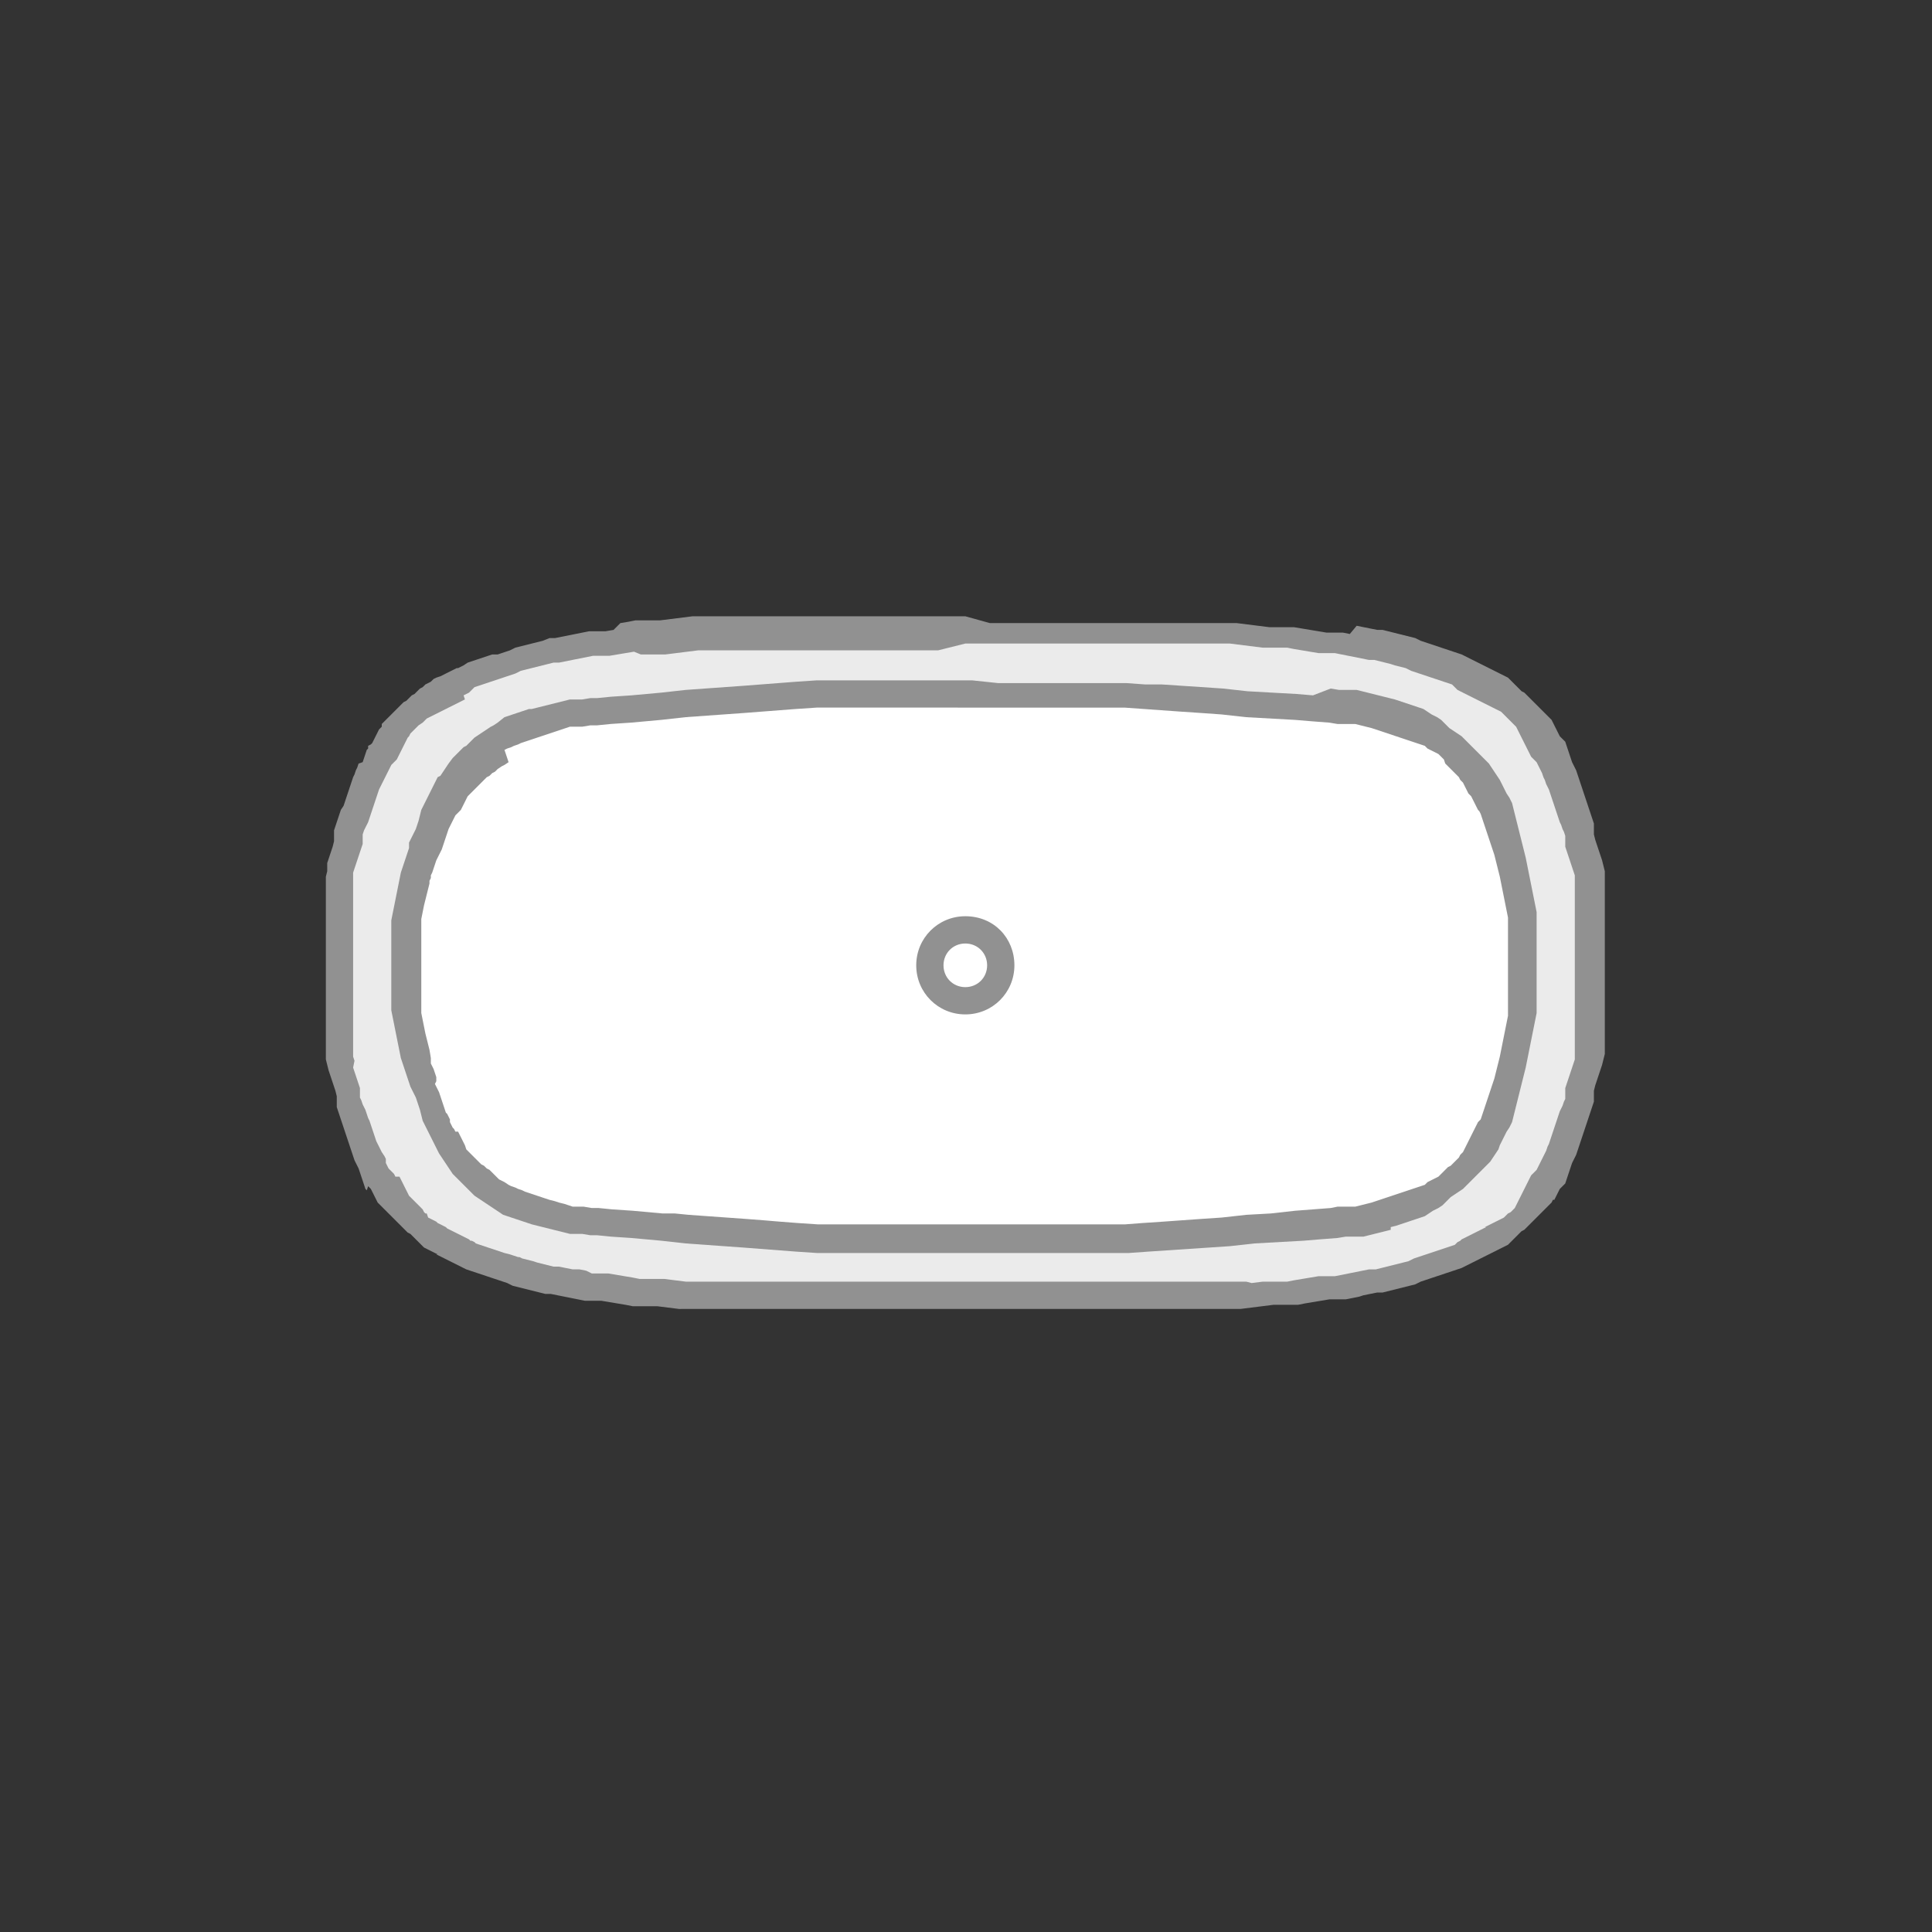 <?xml version="1.0" encoding="utf-8"?>
<!-- Generator: Adobe Illustrator 28.0.0, SVG Export Plug-In . SVG Version: 6.00 Build 0)  -->
<svg version="1.1" id="Layer_1" xmlns="http://www.w3.org/2000/svg" xmlns:xlink="http://www.w3.org/1999/xlink" x="0px" y="0px"
	 viewBox="0 0 141.7 141.7" style="enable-background:new 0 0 141.7 141.7;" xml:space="preserve">
<rect x="0" y="0" width="141.7" height="141.7" fill="#333333" stroke="none"/>
<style type="text/css">
	.st0{fill:#EBEBEB;}
	.st1{fill:#919191;}
	.st2{fill:#FFFFFF;}
</style>
<g id="freestanding_00000111154932018066729760000010180113826666990229_">
	<g>
		<polygon class="st0" points="67,95.4 64.1,95.4 60.5,95.4 57.9,95.3 55.8,95.2 52.6,95.1 51,95 49.4,94.9 47.9,94.8 46.9,94.7 
			45.1,94.5 43.6,94.3 42.8,94.2 41.8,94 40.6,93.8 39.7,93.6 38.5,93.4 37.7,93.2 37,93 36.4,92.8 35.5,92.4 34.8,92.2 34.1,91.9 
			33.5,91.6 32.9,91.3 32.3,91 31.9,90.7 31.5,90.5 31.2,90.2 30.8,89.9 30.4,89.6 30.1,89.3 29.7,88.9 29.4,88.5 29.1,88.2 
			28.9,88 28.7,87.6 28.4,87.2 28,86.7 27.8,86.2 27.5,85.7 27.2,85.2 27,84.7 26.7,84 26.4,83.4 26.2,82.9 26,82.3 25.8,81.4 
			25.6,80.6 25.4,79.9 25.2,79 25,78 24.9,77.3 24.8,76.6 24.7,75.9 24.6,75 24.6,74.2 24.5,73.1 24.5,72.3 24.5,71.3 24.5,70.4 
			24.5,69 24.6,67.8 24.6,67.1 24.7,66.2 24.8,65.1 24.9,64.4 25.1,63.4 25.2,62.7 25.5,61.4 25.7,60.5 25.9,59.7 26,59.4 
			26.3,58.5 26.6,58 26.8,57.4 27,57 27.2,56.5 27.5,56 28,55.1 28.3,54.6 28.5,54.3 29,53.7 29.4,53.2 29.7,52.8 30,52.5 
			30.3,52.2 30.6,51.9 31,51.6 31.4,51.3 31.8,51.1 32.1,50.8 32.5,50.6 32.9,50.4 33.6,50.1 34.2,49.7 34.9,49.5 35.2,49.4 
			35.8,49.1 36.4,48.9 37.4,48.6 38.1,48.4 38.9,48.2 39.7,48.1 40.9,47.8 41.8,47.7 42.8,47.5 44.2,47.3 45.7,47.1 46.9,47 
			48.7,46.8 50.2,46.7 51.8,46.6 54.2,46.5 55.8,46.5 57.9,46.4 60.5,46.3 64.1,46.3 67.9,46.3 70.9,46.2 76.2,46.3 81.2,46.3 
			83.8,46.4 85.9,46.5 88.5,46.6 89.9,46.6 91.5,46.7 93.8,46.9 95.4,47.1 96.6,47.2 98.1,47.4 99.4,47.6 100.3,47.7 101.3,47.9 
			102.4,48.2 103.2,48.3 104,48.6 104.7,48.7 105.3,48.9 105.9,49.2 106.6,49.4 107.3,49.7 108,50 108.6,50.3 109,50.5 109.6,50.8 
			110,51.1 110.2,51.2 110.5,51.5 110.9,51.8 111.3,52.1 111.6,52.4 111.8,52.7 112.2,53 112.5,53.3 112.8,53.7 113,54.1 
			113.3,54.5 113.5,54.8 114,55.5 114.2,56 114.5,56.5 114.7,57 114.9,57.5 115.3,58.3 115.5,58.8 115.7,59.4 115.9,60.3 
			116.1,61.1 116.3,61.8 116.5,62.7 116.7,63.7 116.8,64.7 117,65.8 117.1,66.7 117.1,67.5 117.2,68.6 117.2,69.9 117.2,70.9 
			117.2,71.8 117.2,72.5 117.2,73.5 117.1,74.6 117,75.5 116.9,76.3 116.8,77.3 116.6,78.3 116.5,79 116.4,79.6 116.1,80.7 
			115.9,81.4 115.7,82.3 115.5,82.9 115.2,83.5 115,84 114.9,84.3 114.7,84.7 114.5,85.2 114.2,85.7 113.7,86.6 113.4,87.1 
			113.2,87.4 112.9,87.8 112.6,88.2 112.3,88.5 112,88.9 111.7,89.2 111.2,89.6 110.9,89.9 110.5,90.2 110.1,90.5 109.7,90.8 
			109.4,91 109,91.2 108.3,91.6 107.6,91.9 107.2,92.1 106.5,92.3 106.2,92.4 105.6,92.7 105.3,92.8 104.6,93 103.8,93.2 
			103.2,93.4 102,93.6 100.8,93.9 99.9,94.1 98.9,94.2 97.5,94.4 96.6,94.5 94.8,94.7 93.4,94.8 92.3,94.9 90.7,95 89.1,95.1 
			86.9,95.2 84.8,95.3 81.2,95.4 79.1,95.4 76.2,95.4 72.8,95.5 70.8,95.5 		"/>
		<path class="st1" d="M70.8,47.2l1.9,0l1,0l1,0l1.4,0l1.4,0l1.4,0l0.7,0l0.7,0l0.7,0l0.7,0l0.9,0l0.9,0l0.9,0l1.1,0l1.1,0l0.5,0
			l0.5,0l0.5,0l0.5,0l0.8,0l0.8,0l0.8,0.1l0.8,0.1l0.8,0.1l0.4,0l0.4,0l0.5,0l0.5,0l0.5,0.1l0.6,0.1l0.6,0.1l0.6,0.1l0.3,0l0.3,0
			l0.3,0l0.3,0l0.5,0.1l0.5,0.1l0.5,0.1l0.5,0.1l0.5,0.1l0.2,0l0.2,0l0.4,0.1l0.4,0.1l0.4,0.1l0.3,0.1l0.4,0.1l0.4,0.1l0.2,0.1
			l0.2,0.1l0.3,0.1l0.3,0.1l0.3,0.1l0.3,0.1l0.3,0.1l0.3,0.1l0.3,0.1l0.3,0.1l0.3,0.1l0.3,0.1l0.1,0.1l0.1,0.1l0.1,0.1l0.1,0.1
			l0.2,0.1l0.2,0.1l0.2,0.1l0.2,0.1l0.2,0.1l0.2,0.1l0.2,0.1l0.2,0.1l0.2,0.1l0.2,0.1l0.2,0.1l0.2,0.1l0.2,0.1l0.2,0.1l0.2,0.1
			l0.2,0.1l0.2,0.2l0.1,0.1l0.1,0.1l0.1,0.1l0.1,0.1l0.1,0.1l0.1,0.1l0.2,0.2l0.1,0.1l0.1,0.2l0.1,0.2l0.1,0.2l0.1,0.2l0.1,0.2
			l0.1,0.2l0.1,0.2l0.1,0.2l0.1,0.2l0.1,0.2l0.1,0.2l0.1,0.1l0.1,0.1l0.1,0.1l0.1,0.1l0.1,0.2l0.1,0.2l0.1,0.2l0.1,0.2l0.1,0.3
			l0.1,0.2l0.1,0.3l0.1,0.2l0.1,0.2l0.1,0.3l0.1,0.3l0.1,0.3l0.1,0.3l0.1,0.3l0.1,0.3l0.1,0.3l0.1,0.3l0.1,0.2l0.1,0.3l0.1,0.2
			l0.1,0.3l0,0.2l0,0.2l0,0.2l0,0.2l0.1,0.3l0.1,0.3l0.1,0.3l0.1,0.3l0.1,0.3l0.1,0.3l0.1,0.3l0,0.3l0,0.3l0,0.3l0,0.3l0,0.2l0,0.2
			l0,0.4l0,0.4l0,0.4l0,0.4l0,0.4l0,0.4l0,0.4l0,0.4l0,0.2l0,0.2l0,0.5l0,0.5l0,0.5l0,0.5l0,0.5l0,0.5l0,0.2l0,0.3l0,0.4l0,0.4
			l0,0.4l0,0.4l0,0.4l0,0.4l0,0.4l0,0.4l0,0.2l0,0.2l0,0.3l0,0.3l0,0.3l0,0.3l-0.1,0.3l-0.1,0.3l-0.1,0.3l-0.1,0.3l-0.1,0.3
			l-0.1,0.3l-0.1,0.3l0,0.2l0,0.2l0,0.2l0,0.2l-0.1,0.2l-0.1,0.3l-0.1,0.2l-0.1,0.2l-0.1,0.3l-0.1,0.3l-0.1,0.3l-0.1,0.3l-0.1,0.3
			l-0.1,0.3l-0.1,0.3l-0.1,0.3l-0.1,0.2l-0.1,0.3l-0.1,0.2l-0.1,0.2l-0.1,0.2l-0.1,0.2l-0.1,0.2l-0.1,0.2l-0.1,0.2l-0.1,0.1
			l-0.1,0.1l-0.1,0.1l-0.1,0.1l-0.1,0.2l-0.1,0.2l-0.1,0.2l-0.1,0.2l-0.1,0.2l-0.1,0.2l-0.1,0.2l-0.1,0.2l-0.1,0.2l-0.1,0.2
			l-0.1,0.2l-0.1,0.2l-0.1,0.1l-0.1,0.1l-0.1,0.1l-0.2,0.1l-0.1,0.1l-0.1,0.1l-0.1,0.1l-0.2,0.1l-0.2,0.1l-0.2,0.1l-0.2,0.1
			l-0.2,0.1l-0.2,0.1l-0.2,0.1L109,90l-0.2,0.1l-0.2,0.1l-0.2,0.1l-0.2,0.1l-0.2,0.1l-0.2,0.1l-0.2,0.1l-0.2,0.1l-0.2,0.1l-0.1,0.1
			l-0.2,0.1l-0.1,0.1l-0.1,0.1l-0.3,0.1l-0.3,0.1l-0.3,0.1l-0.3,0.1l-0.3,0.1l-0.3,0.1l-0.3,0.1l-0.3,0.1l-0.3,0.1l-0.3,0.1
			l-0.2,0.1l-0.2,0.1l-0.4,0.1l-0.4,0.1l-0.4,0.1l-0.4,0.1l-0.4,0.1l-0.4,0.1l-0.3,0l-0.2,0l-0.5,0.1l-0.5,0.1l-0.5,0.1l-0.5,0.1
			l-0.5,0.1l-0.3,0l-0.3,0l-0.3,0l-0.3,0l-0.6,0.1l-0.6,0.1l-0.6,0.1l-0.5,0.1l-0.5,0l-0.5,0l-0.4,0l-0.4,0l-0.8,0.1L91.4,94
			L90.6,94l-0.8,0l-0.8,0l-0.5,0l-0.5,0l-0.5,0l-0.5,0l-1.1,0l-1.1,0l-0.9,0l-0.9,0l-0.9,0l-0.7,0l-0.7,0l-0.7,0l-0.7,0l-1.4,0
			l-1.4,0l-1.4,0l-1,0l-1,0l-1.9,0l-1.9,0l-1,0l-1,0l-1.5,0l-1.4,0l-1.4,0l-0.7,0l-0.7,0l-0.7,0l-0.7,0l-0.9,0l-0.9,0l-0.9,0l-1.1,0
			l-1.1,0l-0.5,0l-0.5,0l-0.5,0l-0.5,0l-0.8,0l-0.8,0L50.3,94l-0.8-0.1l-0.8-0.1l-0.4,0l-0.4,0l-0.5,0l-0.5,0l-0.5-0.1l-0.6-0.1
			l-0.6-0.1l-0.6-0.1l-0.3,0l-0.3,0l-0.3,0l-0.3,0L43,93.2l-0.5-0.1L42,93.1L41.5,93l-0.5-0.1l-0.2,0l-0.2,0l-0.4-0.1l-0.4-0.1
			l-0.4-0.1l-0.3-0.1l-0.4-0.1l-0.4-0.1l-0.2-0.1L38,92.2l-0.3-0.1L37.4,92L37,91.9l-0.3-0.1l-0.3-0.1l-0.3-0.1l-0.3-0.1l-0.3-0.1
			l-0.3-0.1l-0.3-0.1l-0.1-0.1L34.6,91L34.5,91l-0.1-0.1l-0.2-0.1L34,90.7l-0.2-0.1l-0.2-0.1l-0.2-0.1l-0.2-0.1L33,90.2l-0.2-0.1
			L32.7,90l-0.2-0.1l-0.2-0.1l-0.2-0.1L32,89.6l-0.2-0.1l-0.2-0.1l-0.2-0.1L31.3,89l-0.1,0l-0.1-0.1L31,88.7l-0.1-0.1l-0.1-0.1
			l-0.1-0.1l-0.2-0.2L30.3,88l-0.2-0.2L30,87.7l-0.1-0.2l-0.1-0.2l-0.1-0.2l-0.1-0.2l-0.1-0.2l-0.1-0.2l-0.1-0.2L29,86.3l-0.1-0.2
			l-0.1-0.1l-0.1-0.1l-0.1-0.1l-0.1-0.1l-0.1-0.2l-0.1-0.2L28.3,85l-0.1-0.2L28,84.5l-0.1-0.2l-0.1-0.2l-0.1-0.2l-0.1-0.2l-0.1-0.3
			l-0.1-0.3l-0.1-0.3l-0.1-0.3l-0.1-0.3L27,82l-0.1-0.3l-0.1-0.3l-0.1-0.2l-0.1-0.2l-0.1-0.3l-0.1-0.2l0-0.2l0-0.1l0-0.2l0-0.2
			l-0.1-0.3l-0.1-0.3l-0.1-0.3l-0.1-0.3l-0.1-0.3L26,77.8l-0.1-0.3l0-0.3l0-0.3l0-0.3l0-0.4l0-0.2l0-0.2l0-0.4l0-0.4l0-0.4l0-0.4
			l0-0.4l0-0.4l0-0.4l0-0.4l0-0.2l0-0.2l0-0.5l0-0.5l0-0.5l0-0.5l0-0.5l0-0.5l0-0.2l0-0.2l0-0.4l0-0.4l0-0.4l0-0.4l0-0.4l0-0.4
			l0-0.4l0-0.4l0-0.2l0-0.2l0-0.3l0-0.3l0-0.3l0-0.3l0.1-0.3l0.1-0.3l0.1-0.3l0.1-0.3l0.1-0.3l0.1-0.3l0.1-0.3l0-0.2l0-0.1l0-0.2
			l0-0.2l0.1-0.3l0.1-0.2l0.1-0.2l0.1-0.2l0.1-0.3l0.1-0.3l0.1-0.3l0.1-0.3l0.1-0.3l0.1-0.3l0.1-0.3l0.1-0.3l0.1-0.2l0.1-0.2
			l0.1-0.2l0.1-0.2l0.1-0.2l0.1-0.2l0.1-0.2l0.1-0.2l0.1-0.2l0.1-0.1l0.1-0.1l0.1-0.1l0.1-0.1l0.1-0.2l0.1-0.2l0.1-0.2l0.1-0.2
			l0.1-0.2l0.1-0.2l0.1-0.2l0.1-0.2L30,54l0.1-0.2l0.1-0.1l0.2-0.2l0.1-0.1l0.1-0.1l0.1-0.1L31,53l0.1-0.1l0.1-0.1l0.1-0.1l0.2-0.1
			l0.2-0.1l0.2-0.1l0.2-0.1l0.2-0.1l0.2-0.1l0.2-0.1l0.2-0.1l0.2-0.1l0.2-0.1l0.2-0.1l0.2-0.1l0.2-0.1l0.2-0.1L34,51l0.2-0.1
			l0.2-0.1l0.1-0.1l0.1-0.1l0.1-0.1l0.1-0.1l0.3-0.1l0.3-0.1l0.3-0.1l0.3-0.1l0.3-0.1l0.3-0.1l0.3-0.1l0.3-0.1l0.3-0.1l0.3-0.1
			l0.2-0.1l0.2-0.1l0.4-0.1l0.4-0.1l0.4-0.1l0.4-0.1l0.4-0.1l0.4-0.1l0.2,0l0.2,0l0.5-0.1l0.5-0.1l0.5-0.1l0.5-0.1l0.5-0.1l0.3,0
			l0.3,0l0.3,0l0.3,0l0.6-0.1l0.6-0.1l0.6-0.1L47,48l0.5,0l0.5,0l0.4,0l0.4,0l0.8-0.1l0.8-0.1l0.8-0.1l0.8,0l0.8,0l0.5,0l0.5,0
			l0.5,0l0.5,0l1.1,0l1.1,0l0.9,0l0.9,0l0.9,0l0.7,0l0.7,0l0.7,0l0.7,0l1.4,0l1.4,0l1.5,0l1,0l1,0L70.8,47.2 M70.8,45.2l-1.9,0l-1,0
			l-1,0l-1.5,0l-1.5,0l-1.5,0l-0.7,0l-0.7,0l-0.7,0l-0.7,0l-1,0l-1,0l-1,0l-1.1,0l-1.1,0l-0.5,0l-0.5,0l-0.5,0l-0.5,0l-0.8,0l-0.8,0
			l-0.8,0.1l-0.8,0.1l-0.8,0.1l-0.4,0l-0.4,0l-0.5,0l-0.5,0l-0.5,0.1l-0.6,0.1L45,46.2l-0.6,0.1l-0.3,0l-0.3,0l-0.3,0l-0.3,0
			l-0.5,0.1l-0.5,0.1l-0.5,0.1l-0.5,0.1l-0.5,0.1l-0.2,0l-0.2,0L39.8,47l-0.4,0.1l-0.4,0.1l-0.4,0.1l-0.4,0.1l-0.4,0.1l-0.2,0.1
			l-0.2,0.1l-0.3,0.1l-0.3,0.1l-0.3,0.1L36.1,48l-0.3,0.1l-0.3,0.1l-0.3,0.1l-0.3,0.1l-0.3,0.1l-0.3,0.1L34,48.8l-0.2,0.1l-0.2,0.1
			L33.5,49l-0.2,0.1l-0.2,0.1l-0.2,0.1l-0.2,0.1l-0.2,0.1l-0.2,0.1L32,49.7l-0.2,0.1L31.6,50l-0.2,0.1l-0.2,0.1L31,50.4l-0.2,0.1
			l-0.2,0.2l-0.2,0.2L30.2,51L30,51.2l-0.1,0.1l-0.1,0.1l-0.2,0.1l-0.2,0.2l-0.2,0.2L29.1,52L29,52.1l-0.2,0.2l-0.2,0.2l-0.2,0.2
			l-0.2,0.2l-0.2,0.2L28,53.3l-0.2,0.2l-0.1,0.2l-0.1,0.2l-0.1,0.2l-0.1,0.2l-0.1,0.2l-0.1,0.1L27,54.7L27,54.9L26.9,55l-0.1,0.3
			l-0.1,0.3l-0.1,0.3L26.3,56l-0.1,0.3l-0.1,0.2L26,56.8L25.9,57l-0.1,0.3l-0.1,0.3l-0.1,0.3l-0.1,0.3l-0.1,0.3l-0.1,0.3l-0.1,0.3
			L25,59.4l-0.1,0.3L24.8,60l-0.1,0.3l-0.1,0.3l-0.1,0.3l0,0.2l0,0.2l0,0.2l0,0.2l-0.1,0.4l-0.1,0.3l-0.1,0.3l-0.1,0.3l-0.1,0.3
			L24,63.6L24,63.9l-0.1,0.4l0,0.4l0,0.4l0,0.4l0,0.2l0,0.2l0,0.4l0,0.4l0,0.4l0,0.4l0,0.4l0,0.4l0,0.4l0,0.4l0,0.2l0,0.2l0,0.5
			l0,0.5l0,0.5l0,0.5l0,0.5l0,0.5l0,0.2l0,0.2l0,0.4l0,0.4l0,0.4l0,0.4l0,0.4l0,0.4l0,0.4l0,0.4l0,0.2l0,0.2l0,0.4l0,0.4l0,0.4
			l0.1,0.4l0.1,0.4l0.1,0.3l0.1,0.3l0.1,0.3l0.1,0.3l0.1,0.3l0.1,0.4l0,0.2l0,0.2l0,0.2l0,0.2l0.1,0.3l0.1,0.3l0.1,0.3l0.1,0.3
			l0.1,0.3l0.1,0.3l0.1,0.3l0.1,0.3l0.1,0.3l0.1,0.3l0.1,0.3l0.1,0.3l0.1,0.3l0.1,0.2l0.1,0.2l0.1,0.2l0.1,0.3l0.1,0.3l0.1,0.3
			l0.1,0.3l0.1,0.3l0.1,0.1L27,87l0.1,0.1l0.1,0.1l0.1,0.2l0.1,0.2l0.1,0.2l0.1,0.2l0.1,0.2l0.2,0.2l0.2,0.2l0.2,0.2l0.2,0.2
			l0.2,0.2l0.2,0.2l0.2,0.2l0.2,0.2l0.2,0.2l0.2,0.2l0.2,0.2l0.2,0.1l0.1,0.1l0.1,0.1l0.2,0.2l0.2,0.2l0.2,0.2l0.2,0.2l0.2,0.1
			l0.2,0.1l0.2,0.1l0.2,0.1l0.2,0.1L32,92l0.2,0.1l0.2,0.1l0.2,0.1l0.2,0.1l0.2,0.1l0.2,0.1l0.2,0.1l0.2,0.1l0.2,0.1l0.2,0.1
			l0.2,0.1l0.3,0.1l0.3,0.1l0.3,0.1l0.3,0.1l0.3,0.1l0.3,0.1l0.3,0.1l0.3,0.1l0.3,0.1l0.3,0.1l0.2,0.1l0.2,0.1l0.4,0.1l0.4,0.1
			l0.4,0.1l0.4,0.1l0.4,0.1l0.4,0.1l0.2,0l0.2,0l0.5,0.1l0.5,0.1l0.5,0.1l0.5,0.1l0.5,0.1l0.3,0l0.3,0l0.3,0l0.3,0l0.6,0.1l0.6,0.1
			l0.6,0.1l0.5,0.1l0.5,0l0.5,0l0.4,0l0.4,0l0.8,0.1l0.8,0.1L51,96l0.8,0l0.8,0l0.5,0l0.5,0l0.5,0l0.5,0l1.1,0l1.1,0l1,0l1,0l1,0
			l0.7,0l0.7,0l0.7,0l0.7,0l1.5,0l1.5,0l1.5,0l1,0l1,0l1.9,0l1.9,0l1,0l1,0l1.5,0l1.5,0l1.5,0l0.7,0l0.7,0l0.7,0l0.7,0l1,0l1,0l1,0
			l1.1,0l1.1,0l0.5,0l0.5,0l0.5,0l0.5,0l0.8,0l0.8,0l0.8-0.1l0.8-0.1l0.8-0.1l0.4,0l0.4,0l0.5,0l0.5,0l0.5-0.1l0.6-0.1l0.6-0.1
			l0.6-0.1l0.3,0l0.3,0l0.3,0l0.3,0l0.5-0.1l0.5-0.1L100,95l0.5-0.1l0.5-0.1l0.2,0l0.2,0l0.4-0.1l0.4-0.1l0.4-0.1l0.4-0.1l0.4-0.1
			l0.4-0.1l0.2-0.1l0.2-0.1l0.3-0.1l0.3-0.1l0.3-0.1l0.3-0.1l0.3-0.1l0.3-0.1l0.3-0.1l0.3-0.1l0.3-0.1l0.3-0.1l0.2-0.1l0.2-0.1
			l0.2-0.1l0.2-0.1l0.2-0.1l0.2-0.1l0.2-0.1l0.2-0.1l0.2-0.1l0.2-0.1l0.2-0.1l0.2-0.1l0.2-0.1l0.2-0.1l0.2-0.1l0.2-0.1l0.2-0.1
			l0.2-0.2l0.2-0.2l0.2-0.2l0.2-0.2l0.1-0.1l0.1-0.1l0.2-0.1l0.2-0.2l0.2-0.2l0.2-0.2l0.2-0.2l0.2-0.2l0.2-0.2l0.2-0.2l0.2-0.2
			l0.2-0.2l0.2-0.2l0.1-0.2L114,88l0.1-0.2l0.1-0.2l0.1-0.2l0.1-0.2l0.1-0.1l0.1-0.1l0.1-0.1l0.1-0.1l0.1-0.3l0.1-0.3l0.1-0.3
			l0.1-0.3l0.1-0.3l0.1-0.2l0.1-0.2l0.1-0.2l0.1-0.3l0.1-0.3l0.1-0.3l0.1-0.3l0.1-0.3l0.1-0.3l0.1-0.3l0.1-0.3l0.1-0.3l0.1-0.3
			l0.1-0.3l0.1-0.3l0.1-0.3l0-0.2l0-0.2l0-0.2l0-0.2l0.1-0.4l0.1-0.3l0.1-0.3l0.1-0.3l0.1-0.3l0.1-0.3l0.1-0.4l0.1-0.4l0-0.4l0-0.4
			l0-0.4l0-0.2l0-0.2l0-0.4l0-0.4l0-0.4l0-0.4l0-0.4l0-0.4l0-0.4l0-0.4l0-0.2l0-0.2l0-0.5l0-0.5l0-0.5l0-0.5l0-0.5l0-0.5l0-0.2
			l0-0.2l0-0.4l0-0.4l0-0.4l0-0.4l0-0.4l0-0.4l0-0.4l0-0.4l0-0.2l0-0.2l0-0.4l0-0.4l0-0.4l-0.1-0.4l-0.1-0.4l-0.1-0.3l-0.1-0.3
			l-0.1-0.3l-0.1-0.3l-0.1-0.3l-0.1-0.4l0-0.2l0-0.2l0-0.2l0-0.2l-0.1-0.3l-0.1-0.3l-0.1-0.3l-0.1-0.3l-0.1-0.3l-0.1-0.3l-0.1-0.3
			l-0.1-0.3l-0.1-0.3l-0.1-0.3l-0.1-0.3l-0.1-0.3l-0.1-0.3l-0.1-0.2l-0.1-0.2l-0.1-0.2l-0.1-0.3l-0.1-0.3l-0.1-0.3l-0.1-0.3
			l-0.1-0.3l-0.1-0.1l-0.1-0.1l-0.1-0.1l-0.1-0.1l-0.1-0.2l-0.1-0.2l-0.1-0.2l-0.1-0.2l-0.1-0.2l-0.1-0.2l-0.2-0.2l-0.2-0.2
			l-0.2-0.2l-0.2-0.2l-0.2-0.2l-0.2-0.2l-0.2-0.2l-0.2-0.2l-0.2-0.2l-0.2-0.2l-0.2-0.1l-0.1-0.1l-0.1-0.1l-0.2-0.2l-0.2-0.2
			l-0.2-0.2l-0.2-0.2l-0.2-0.1l-0.2-0.1l-0.2-0.1l-0.2-0.1l-0.2-0.1l-0.2-0.1l-0.2-0.1l-0.2-0.1l-0.2-0.1l-0.2-0.1l-0.2-0.1
			l-0.2-0.1l-0.2-0.1l-0.2-0.1l-0.2-0.1l-0.2-0.1l-0.2-0.1l-0.3-0.1l-0.3-0.1l-0.3-0.1l-0.3-0.1l-0.3-0.1l-0.3-0.1l-0.3-0.1
			l-0.3-0.1l-0.3-0.1l-0.3-0.1l-0.2-0.1l-0.2-0.1l-0.4-0.1l-0.4-0.1l-0.4-0.1l-0.4-0.1l-0.4-0.1l-0.4-0.1l-0.2,0l-0.2,0l-0.5-0.1
			l-0.5-0.1l-0.5-0.1L99,46.5l-0.5-0.1l-0.3,0l-0.3,0l-0.3,0l-0.3,0l-0.6-0.1l-0.6-0.1l-0.6-0.1L94.9,46l-0.5,0l-0.5,0l-0.4,0
			l-0.4,0l-0.8-0.1l-0.8-0.1l-0.8-0.1l-0.8,0l-0.8,0l-0.5,0l-0.5,0l-0.5,0l-0.5,0l-1.1,0l-1.1,0l-1,0l-1,0l-1,0l-0.7,0l-0.7,0
			l-0.7,0l-0.7,0l-1.5,0l-1.5,0l-1.5,0l-1,0l-1,0L70.8,45.2L70.8,45.2z"/>
	</g>
	<g>
		<polygon class="st2" points="67.6,90.8 65.4,90.8 64.4,90.7 61.4,90.7 60,90.6 58.5,90.6 57.2,90.5 54.6,90.4 53.2,90.3 
			50.3,90.1 49.4,90 44.7,89.6 43.2,89.5 42,89.4 41.4,89.3 40.7,89.1 40.4,89.1 40,89 39.4,88.8 39.1,88.7 38.4,88.5 38.1,88.4 
			37.9,88.2 37.6,88.1 37.3,88 37,87.8 36.5,87.5 36.2,87.4 36,87.2 35.7,87 35.2,86.6 35,86.5 34.6,86.1 34.3,85.8 34.1,85.5 
			33.9,85.3 33.7,85.1 33.5,84.8 33.1,84.4 33,84.1 32.6,83.6 32.4,83.1 32.2,82.7 32,82.3 31.7,81.6 31.5,81 31.3,80.4 31.2,80 
			31,79.2 30.8,78.3 30.6,77.6 30.4,76.7 30.3,75.8 30.2,74.8 30.1,74.3 30,73.3 30,72.9 30,71.9 30,71.3 30,70.4 30,69.7 30,68.7 
			30.1,67.4 30.2,66.9 30.3,65.9 30.4,65 30.7,63.8 30.8,63.1 31,62.4 31.2,61.7 31.3,61.2 31.5,60.7 31.7,60 32,59.4 32.2,58.9 
			32.4,58.5 32.6,58.1 33,57.5 33.2,57.3 33.5,56.8 33.7,56.6 33.9,56.4 34.1,56.1 34.3,55.9 34.7,55.5 35,55.2 35.5,54.9 
			35.8,54.7 36.3,54.3 36.5,54.1 37,53.9 37.6,53.6 37.9,53.4 38.2,53.3 38.5,53.2 39.1,53 39.4,52.9 40.1,52.7 40.4,52.6 
			40.8,52.6 41.4,52.4 42.1,52.3 42.7,52.3 43.3,52.2 44.7,52.1 49.4,51.7 51.7,51.5 53.2,51.4 55.9,51.2 57.2,51.2 58.5,51.1 
			60,51.1 61.5,51 62.9,51 64.4,51 67.6,50.9 71.3,50.9 73.4,50.9 76.8,50.9 78.5,51 79.9,51 82.6,51.1 85.4,51.2 86.8,51.3 
			89.7,51.5 91.5,51.6 95.1,51.9 97.5,52.1 98.4,52.2 99.4,52.3 100.3,52.4 101,52.6 101.4,52.6 101.7,52.7 102.1,52.8 102.6,53 
			103.2,53.2 103.5,53.3 104.1,53.6 104.4,53.7 104.9,54 105.2,54.2 105.5,54.3 105.7,54.5 105.9,54.6 106.2,54.8 106.4,55 
			106.7,55.2 107,55.5 107.3,55.8 107.7,56.2 108,56.6 108.2,56.8 108.5,57.2 108.8,57.7 109.1,58.2 109.3,58.6 109.5,58.9 
			109.7,59.4 109.9,59.8 110.1,60.4 110.2,60.8 110.4,61.1 110.6,61.8 110.7,62.2 110.8,63 110.9,63.4 111,63.8 111.1,64.3 
			111.2,64.7 111.4,65.7 111.5,66.7 111.5,67.2 111.6,68.3 111.7,69.2 111.7,69.6 111.7,70.5 111.7,71.3 111.7,72.1 111.7,73 
			111.6,73.5 111.6,74 111.5,74.5 111.4,75.5 111.4,76 111.2,77 111.1,77.5 110.9,78.3 110.7,79.5 110.6,79.9 110.5,80.2 
			110.2,80.9 110.1,81.3 109.8,82 109.7,82.3 109.5,82.8 109.2,83.4 108.9,83.8 108.8,84.1 108.5,84.5 108.2,84.9 107.8,85.3 
			107.7,85.5 107.3,85.9 106.9,86.3 106.6,86.5 106.4,86.7 106.2,86.9 105.9,87.1 105.7,87.2 105.2,87.5 104.7,87.8 104.4,88 
			104.1,88.1 103.5,88.4 103.2,88.5 102.6,88.7 102,88.9 101.7,89 101.4,89.1 101,89.1 100.3,89.3 99.4,89.4 98.1,89.5 97.5,89.6 
			95.1,89.8 91.5,90.1 89.7,90.2 86.8,90.4 85.4,90.5 82.6,90.6 79.9,90.7 76.8,90.8 73.3,90.8 71.3,90.8 		"/>
		<g>
			<path class="st1" d="M71.3,51.9l2.1,0l1.7,0l1.7,0l0.9,0l0.8,0l1.3,0l1.4,0l1.3,0l1.4,0.1l1.4,0.1l1.4,0.1l1.5,0.1l1.4,0.1
				l0.9,0.1l0.9,0.1l1.8,0.1l1.8,0.1l1.2,0.1l1.3,0.1l0.6,0.1l0.3,0l0.4,0l0.3,0l0.3,0l0.4,0.1l0.4,0.1l0.4,0.1l0.3,0.1l0.3,0.1
				l0.3,0.1l0.3,0.1l0.3,0.1l0.3,0.1l0.3,0.1l0.3,0.1l0.3,0.1l0.3,0.1l0.3,0.1l0.3,0.1l0.3,0.1l0.1,0.1l0.1,0.1l0.2,0.1l0.2,0.1
				l0.2,0.1l0.2,0.1l0.2,0.2l0.2,0.2L106,56l0.1,0.1l0.1,0.1l0.1,0.1l0.1,0.1l0.2,0.2l0.2,0.2l0.2,0.2l0.1,0.2l0.2,0.2l0.1,0.2
				l0.1,0.2l0.1,0.2l0.1,0.2l0.2,0.2l0.1,0.2l0.1,0.2l0.1,0.2l0.1,0.2l0.1,0.2l0.1,0.1l0.1,0.2l0.1,0.3l0.1,0.3l0.1,0.3l0.1,0.3
				l0.1,0.3l0.1,0.3l0.1,0.3l0.1,0.3l0.1,0.3l0.1,0.3l0.1,0.4l0.1,0.4l0.1,0.4l0.1,0.4l0.1,0.5l0.1,0.5l0.1,0.5l0.1,0.5l0.1,0.5
				l0.1,0.5l0,0.5l0,0.5l0,0.5l0,0.5l0,0.4l0,0.4l0,0.4l0,0.4l0,0.4l0,0.4l0,0.4l0,0.5l0,0.5l0,0.4l0,0.5l0,0.5l-0.1,0.5l-0.1,0.5
				l-0.1,0.5l-0.1,0.5l-0.1,0.5l-0.1,0.5l-0.1,0.4l-0.1,0.4l-0.1,0.4l-0.1,0.4l-0.1,0.3l-0.1,0.3l-0.1,0.3l-0.1,0.3l-0.1,0.3
				l-0.1,0.3l-0.1,0.3l-0.1,0.3l-0.1,0.3l-0.1,0.3l-0.1,0.1l-0.1,0.1l-0.1,0.2l-0.1,0.2l-0.1,0.2l-0.1,0.2l-0.1,0.2l-0.1,0.2
				l-0.1,0.2l-0.1,0.2l-0.1,0.2l-0.1,0.2l-0.1,0.2l-0.2,0.2l-0.1,0.2l-0.2,0.2l-0.2,0.2l-0.1,0.1l-0.1,0.1l-0.2,0.1l-0.1,0.1
				l-0.2,0.2l-0.2,0.2l-0.2,0.2l-0.2,0.1l-0.2,0.1l-0.2,0.1l-0.2,0.1l-0.1,0.1l-0.1,0.1l-0.3,0.1l-0.3,0.1l-0.3,0.1l-0.3,0.1
				l-0.3,0.1l-0.3,0.1l-0.3,0.1l-0.3,0.1l-0.3,0.1l-0.3,0.1l-0.3,0.1l-0.3,0.1l-0.3,0.1l-0.4,0.1l-0.4,0.1l-0.4,0.1l-0.3,0l-0.3,0
				l-0.4,0l-0.3,0l-0.5,0.1l-1.3,0.1L95,88.8L93.2,89l-1.8,0.1l-0.9,0.1l-0.9,0.1l-1.5,0.1l-1.4,0.1l-1.4,0.1l-1.5,0.1l-1.3,0.1
				l-1.4,0l-1.3,0l-1.3,0l-0.9,0l-0.8,0l-1.7,0l-1.7,0l-2.1,0l-1.3,0l-1.3,0l-1.1,0l-1.1,0l-1,0l-1,0l-1.5,0l-1.5,0l-1.5,0l-1.5-0.1
				l-1.3-0.1L56,89.5l-1.3-0.1l-1.4-0.1l-1.4-0.1l-1.4-0.1L49.5,89L48.6,89l-1.1-0.1l-1.1-0.1l-1.5-0.1l-1-0.1l-0.5,0l-0.6-0.1
				l-0.3,0l-0.3,0l-0.2,0l-0.3-0.1l-0.3-0.1L41,88.2l-0.3-0.1L40.3,88L40,87.9l-0.3-0.1l-0.3-0.1l-0.3-0.1l-0.3-0.1l-0.3-0.1
				l-0.2-0.1L38,87.2l-0.2-0.1L37.5,87l-0.2-0.1L37,86.7l-0.2-0.1l-0.2-0.1l-0.2-0.2l-0.2-0.2L36,85.9l-0.1-0.1l-0.2-0.1l-0.2-0.2
				l-0.2-0.1l-0.1-0.1L35,85.1l-0.2-0.2l-0.2-0.2l-0.2-0.2l-0.2-0.2L34.1,84L34,83.8l-0.1-0.2l-0.1-0.2l-0.1-0.2l-0.1-0.2L33.4,83
				l-0.1-0.2l-0.1-0.1l-0.1-0.2l-0.1-0.2L33,82.1l-0.1-0.2l-0.1-0.2l-0.1-0.1l-0.1-0.3L32.5,81l-0.1-0.3l-0.1-0.3l-0.1-0.3l-0.1-0.2
				l-0.1-0.2l-0.1-0.2L32,79.3L32,79l-0.1-0.3l-0.1-0.3l-0.1-0.2l-0.1-0.2l0-0.2l0-0.2L31.5,77l-0.1-0.4l-0.1-0.4l-0.1-0.4l-0.1-0.5
				l-0.1-0.5l-0.1-0.5l0-0.5l0-0.5l0-0.3l0-0.3l0-0.3l0-0.3l0-0.3l0-0.3l0-0.4l0-0.4l0-0.3l0-0.3l0-0.3l0-0.3l0-0.3l0-0.3l0-0.5
				l0-0.5l0-0.5l0.1-0.5l0.1-0.5l0.1-0.4l0.1-0.4l0.1-0.4l0.1-0.4l0-0.2l0.1-0.2l0-0.2l0.1-0.2l0.1-0.3l0.1-0.3l0.1-0.3l0.1-0.2
				l0.1-0.2l0.1-0.2l0.1-0.2l0.1-0.3l0.1-0.3l0.1-0.3l0.1-0.3l0.1-0.3l0.1-0.2l0.1-0.2l0.1-0.2l0.1-0.2l0.1-0.2l0.1-0.1l0.1-0.1
				l0.1-0.1l0.1-0.1l0.1-0.2l0.1-0.2l0.1-0.2l0.1-0.2l0.1-0.2l0.2-0.2l0.2-0.2l0.2-0.2l0.2-0.2l0.2-0.2l0.2-0.2l0.2-0.2l0.2-0.1
				l0.2-0.2l0.2-0.1l0.1-0.1l0.1-0.1l0.3-0.2l0.2-0.1l0.3-0.2L37,55l0.2-0.1l0.3-0.1l0.2-0.1l0.3-0.1l0.2-0.1l0.3-0.1l0.3-0.1
				l0.3-0.1l0.3-0.1l0.3-0.1l0.3-0.1l0.3-0.1l0.3-0.1l0.3-0.1l0.3-0.1l0.3-0.1l0.3-0.1l0.3,0l0.3,0l0.3,0l0.6-0.1l0.5,0l1-0.1
				l1.5-0.1l1.1-0.1l1.1-0.1l0.9-0.1l0.9-0.1l1.4-0.1l1.4-0.1l1.4-0.1l1.3-0.1l1.3-0.1l1.3-0.1l1.5-0.1l1.5,0l1.5,0l1.5,0l1,0l1.1,0
				l1.1,0l1.1,0l1.3,0L71.3,51.9 M71.3,49.9l-1.3,0l-1.3,0l-1.1,0l-1.1,0l-1,0l-1.1,0l-1.5,0l-1.5,0l-1.5,0l-1.5,0.1l-1.3,0.1
				l-1.3,0.1l-1.3,0.1l-1.4,0.1l-1.4,0.1l-1.4,0.1l-0.9,0.1l-0.9,0.1l-1.1,0.1l-1.1,0.1l-1.5,0.1l-1,0.1l-0.5,0l-0.6,0.1l-0.3,0
				l-0.3,0l-0.3,0l-0.4,0.1l-0.4,0.1l-0.4,0.1l-0.4,0.1l-0.4,0.1l-0.4,0.1l-0.4,0.1L38.8,52l-0.3,0.1l-0.3,0.1l-0.3,0.1l-0.3,0.1
				l-0.3,0.1l-0.3,0.1L36.5,53l-0.3,0.2L36,53.3l-0.3,0.2l-0.3,0.2l-0.3,0.2l-0.3,0.2l-0.1,0.1l-0.1,0.1l-0.2,0.2l-0.2,0.2L34,54.8
				L33.8,55l-0.2,0.2l-0.2,0.2l-0.2,0.2L32.9,56l-0.2,0.3l-0.2,0.3l-0.2,0.3L32.1,57L32,57.2l-0.1,0.2l-0.1,0.2l-0.1,0.2l-0.1,0.2
				l-0.1,0.2l-0.1,0.2l-0.1,0.2l-0.1,0.2L31.1,59L31,59.2l-0.1,0.2l-0.1,0.4l-0.1,0.4l-0.1,0.3l-0.1,0.3L30.4,61l-0.1,0.2l-0.1,0.2
				l-0.1,0.2l-0.1,0.2L30,62.2l-0.1,0.3l-0.1,0.3l-0.1,0.3l-0.1,0.3l-0.1,0.3l-0.1,0.3l-0.1,0.5l-0.1,0.5l-0.1,0.5l-0.1,0.5
				l-0.1,0.5l-0.1,0.5l-0.1,0.5l0,0.5l0,0.5l0,0.3l0,0.3l0,0.3l0,0.3l0,0.3l0,0.3l0,0.5l0,0.5l0,0.3l0,0.3l0,0.3l0,0.3l0,0.3l0,0.3
				l0,0.5l0,0.5l0.1,0.5l0.1,0.5l0.1,0.5l0.1,0.5l0.1,0.5l0.1,0.5l0.1,0.5l0.1,0.3l0.1,0.3l0.1,0.3l0.1,0.3l0.1,0.3l0.1,0.3l0.1,0.3
				l0.1,0.2l0.1,0.2l0.1,0.2l0.1,0.2l0.1,0.3l0.1,0.3l0.1,0.3l0.1,0.4l0.1,0.4l0.1,0.2l0.1,0.2l0.1,0.2l0.1,0.2l0.1,0.2l0.1,0.2
				l0.1,0.2l0.1,0.2l0.1,0.2l0.1,0.2l0.1,0.2l0.1,0.2l0.2,0.3l0.2,0.3l0.2,0.3l0.2,0.3l0.2,0.3l0.2,0.2l0.2,0.2l0.2,0.2l0.2,0.2
				l0.2,0.2l0.2,0.2l0.2,0.2l0.1,0.1l0.1,0.1l0.3,0.2l0.3,0.2l0.3,0.2l0.3,0.2l0.3,0.2l0.3,0.2l0.3,0.2l0.3,0.1l0.3,0.1l0.3,0.1
				l0.3,0.1l0.3,0.1l0.3,0.1l0.3,0.1l0.4,0.1l0.4,0.1l0.4,0.1l0.4,0.1l0.4,0.1l0.4,0.1l0.4,0.1l0.3,0l0.3,0l0.3,0l0.6,0.1l0.5,0
				l1,0.1l1.5,0.1l1.1,0.1l1.1,0.1l0.9,0.1l0.9,0.1l1.4,0.1l1.4,0.1l1.4,0.1l1.3,0.1l1.3,0.1l1.3,0.1l1.5,0.1l1.5,0l1.5,0l1.5,0
				l1.1,0l1,0l1.1,0l1.1,0l1.3,0l1.3,0l2.1,0l1.7,0l1.7,0l0.9,0l0.9,0l1.4,0l1.4,0l1.4,0l1.4-0.1l1.5-0.1l1.5-0.1l1.5-0.1l1.5-0.1
				l0.9-0.1l0.9-0.1l1.8-0.1l1.8-0.1l1.2-0.1l1.3-0.1l0.6-0.1l0.3,0l0.4,0l0.3,0l0.3,0l0.4-0.1l0.4-0.1l0.4-0.1l0.4-0.1l0.4-0.1
				L102,90l0.4-0.1l0.3-0.1l0.3-0.1l0.3-0.1l0.3-0.1l0.3-0.1l0.3-0.1l0.3-0.1l0.3-0.2l0.3-0.2l0.2-0.1l0.2-0.1l0.3-0.2l0.2-0.2
				l0.2-0.2l0.2-0.2l0.3-0.2l0.3-0.2l0.3-0.2l0.1-0.1l0.1-0.1l0.1-0.1l0.1-0.1l0.2-0.2l0.2-0.2l0.2-0.2l0.2-0.2l0.2-0.2l0.2-0.2
				l0.2-0.2l0.2-0.2l0.2-0.3l0.2-0.3l0.2-0.3L110,84l0.1-0.2l0.1-0.2l0.1-0.2l0.1-0.2l0.1-0.2l0.2-0.3l0.2-0.4l0.1-0.4l0.1-0.4
				l0.1-0.4l0.1-0.4l0.1-0.4l0.1-0.4l0.1-0.4l0.1-0.4l0.1-0.4l0.1-0.4l0.1-0.5l0.1-0.5l0.1-0.5l0.1-0.5l0.1-0.5l0.1-0.5l0.1-0.5
				l0.1-0.5l0-0.5l0-0.5l0-0.5l0-0.5l0-0.5l0-0.4l0-0.4l0-0.4l0-0.4l0-0.4l0-0.4l0-0.5l0-0.5l0-0.5l0-0.5l0-0.5l-0.1-0.5l-0.1-0.5
				l-0.1-0.5l-0.1-0.5l-0.1-0.5l-0.1-0.5l-0.1-0.5l-0.1-0.5l-0.1-0.4l-0.1-0.4l-0.1-0.4l-0.1-0.4l-0.1-0.4l-0.1-0.4l-0.1-0.4
				l-0.1-0.4l-0.1-0.4l-0.1-0.4l-0.2-0.4l-0.2-0.3l-0.1-0.2l-0.1-0.2l-0.1-0.2l-0.1-0.2l-0.1-0.2l-0.2-0.3l-0.2-0.3l-0.2-0.3
				l-0.2-0.3l-0.2-0.2l-0.2-0.2l-0.2-0.2l-0.2-0.2l-0.2-0.2l-0.2-0.2l-0.2-0.2l-0.2-0.2l-0.1-0.1l-0.1-0.1l-0.1-0.1l-0.1-0.1
				l-0.3-0.2l-0.3-0.2l-0.3-0.2l-0.2-0.2l-0.2-0.2l-0.2-0.2l-0.3-0.2l-0.2-0.1l-0.2-0.1l-0.3-0.2l-0.3-0.2l-0.3-0.1l-0.3-0.1
				l-0.3-0.1l-0.3-0.1l-0.3-0.1l-0.3-0.1l-0.3-0.1l-0.4-0.1l-0.4-0.1l-0.4-0.1l-0.4-0.1l-0.4-0.1l-0.4-0.1l-0.4-0.1l-0.3,0l-0.3,0
				l-0.4,0l-0.3,0l-0.6-0.1L96.3,51l-1.2-0.1l-1.8-0.1l-1.8-0.1l-0.9-0.1l-0.9-0.1l-1.5-0.1l-1.5-0.1l-1.5-0.1L84,50.2l-1.4-0.1
				l-1.4,0l-1.4,0l-1.4,0l-0.9,0l-0.9,0l-1.7,0l-1.7,0L71.3,49.9L71.3,49.9z"/>
		</g>
	</g>
	<g>
		<circle class="st2" cx="70.9" cy="70.8" r="2.6"/>
		<path class="st1" d="M70.8,69.2c0.9,0,1.6,0.7,1.6,1.6s-0.7,1.6-1.6,1.6s-1.6-0.7-1.6-1.6S69.9,69.2,70.8,69.2 M70.8,67.2
			c-2,0-3.6,1.6-3.6,3.6s1.6,3.6,3.6,3.6s3.6-1.6,3.6-3.6S72.9,67.2,70.8,67.2L70.8,67.2z"/>
	</g>
</g>
</svg>
